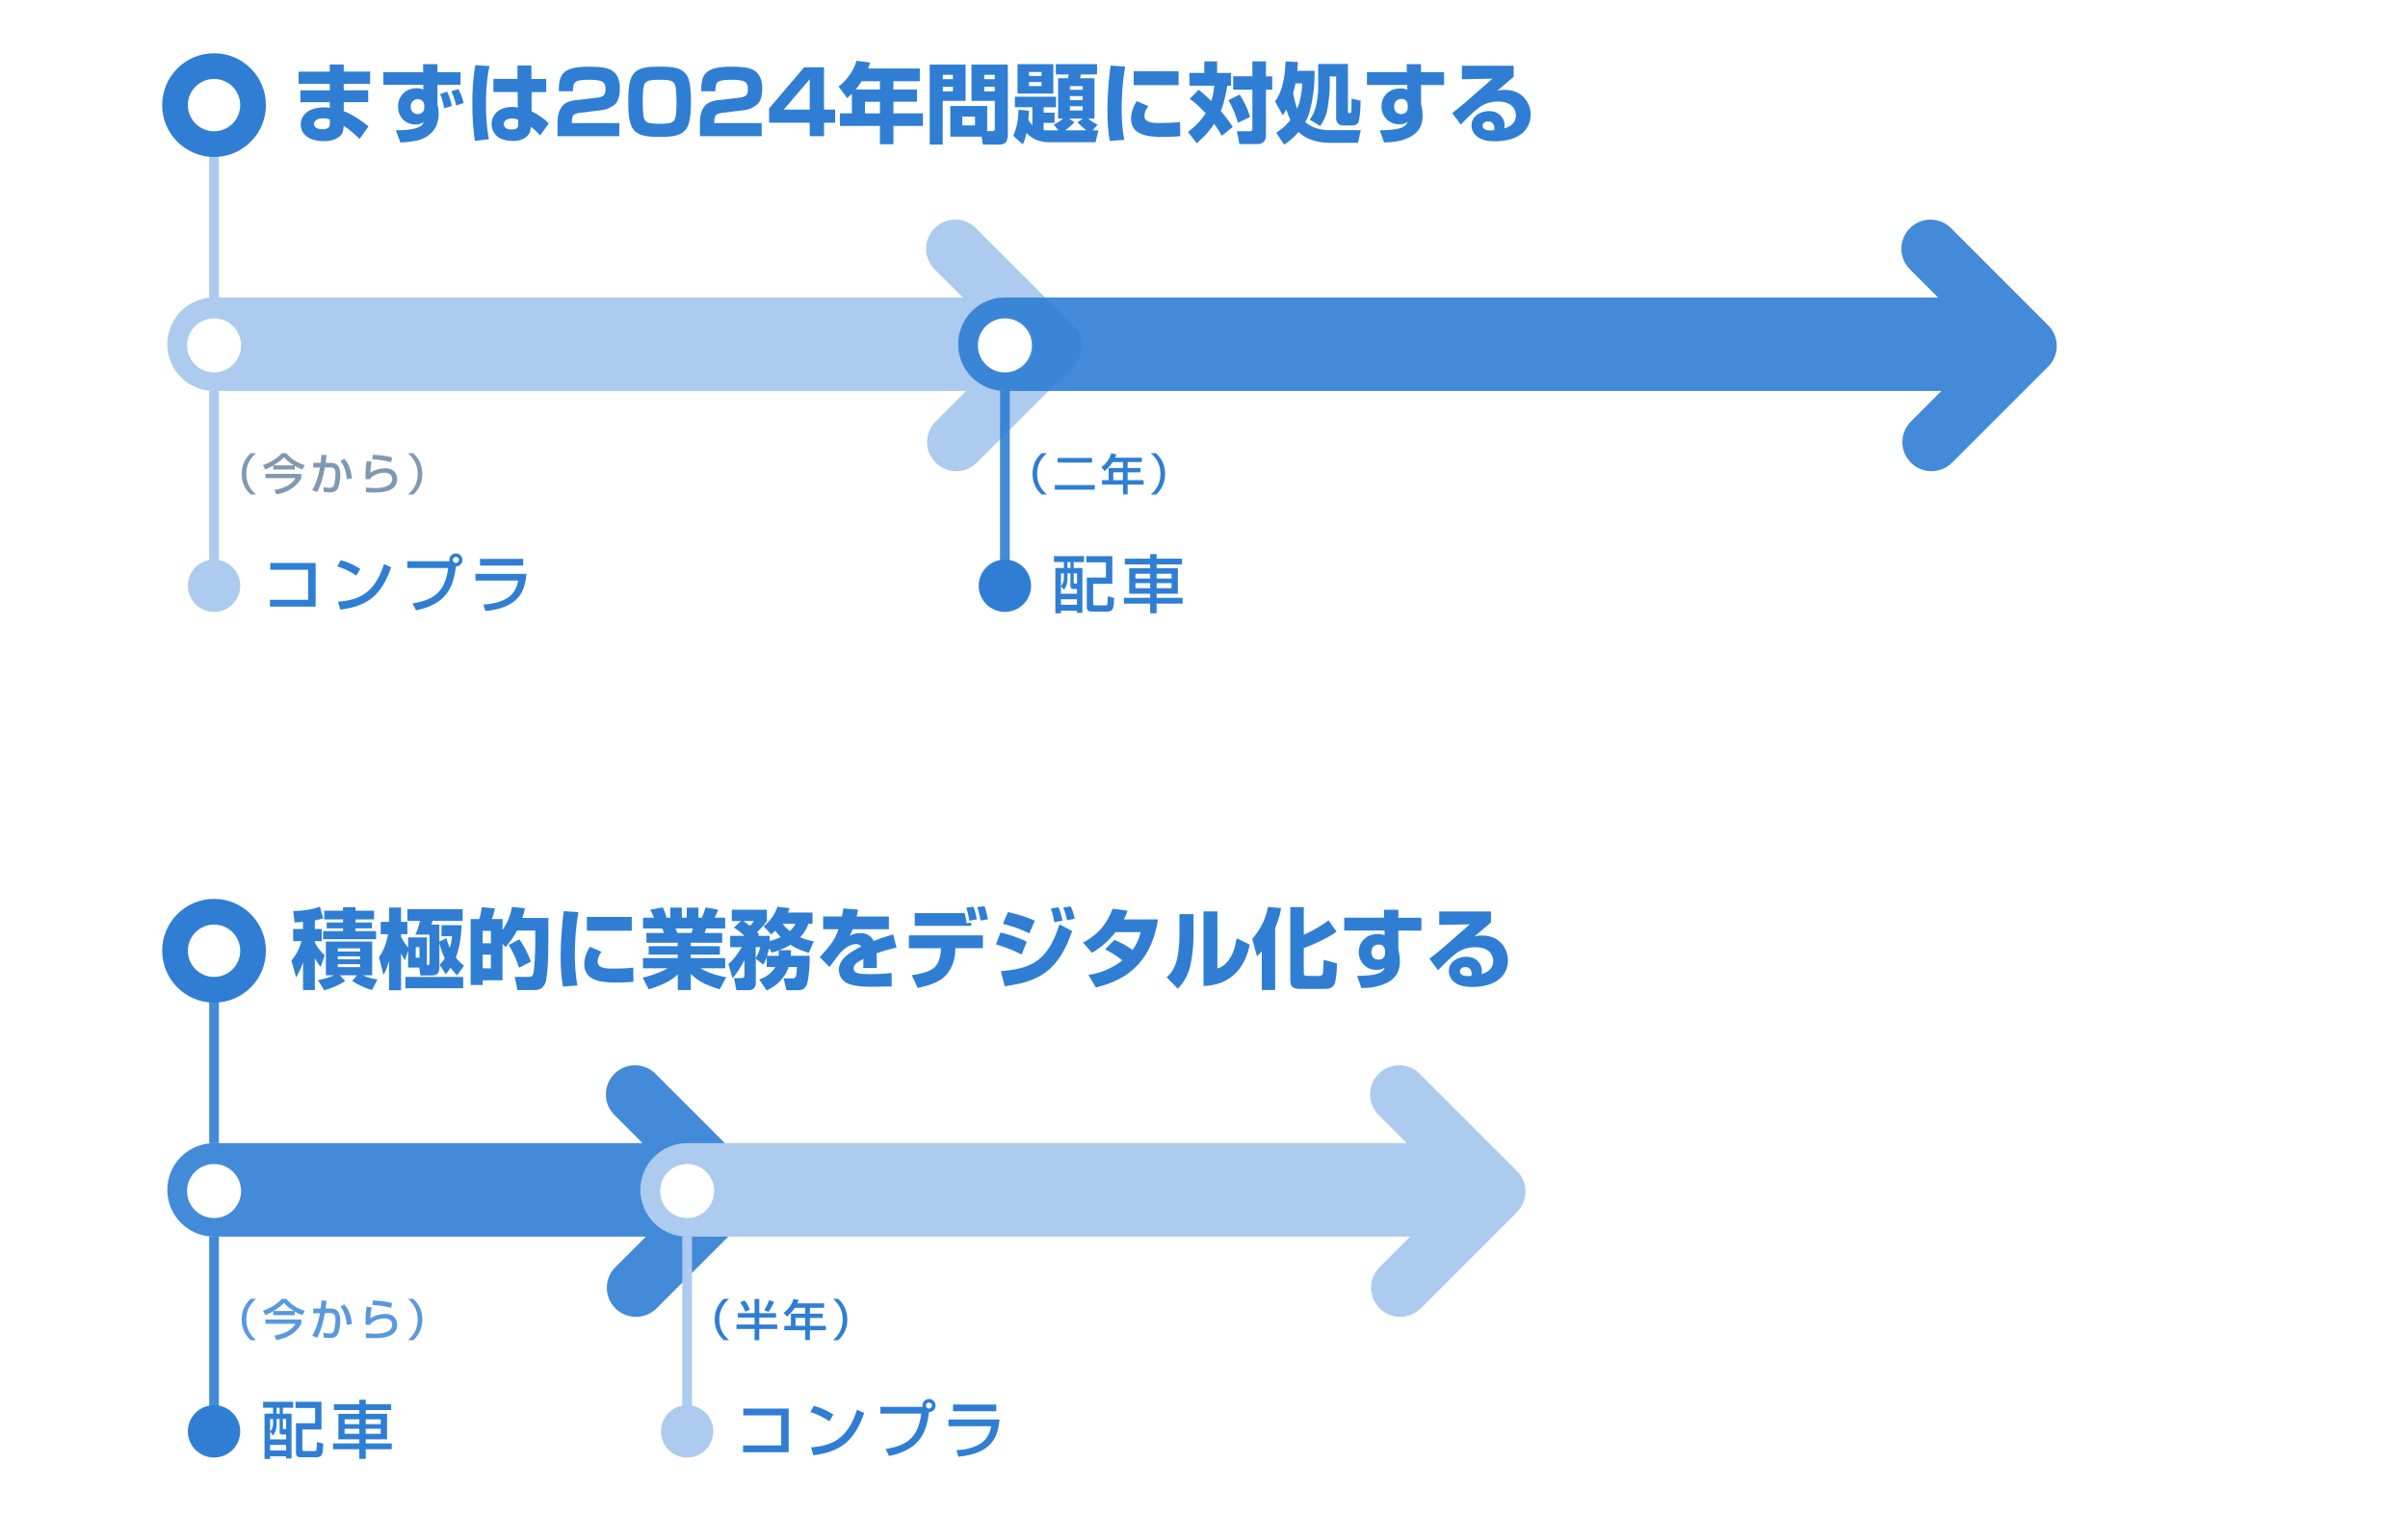 <?xml version="1.0" encoding="UTF-8"?><svg xmlns="http://www.w3.org/2000/svg" xmlns:xlink="http://www.w3.org/1999/xlink" viewBox="0 0 540 340"><defs><style>.e{fill:#8198b3;}.f{fill:#fff;}.g{fill:#accbee;}.h{fill:#5998dd;}.i{stroke:#accbee;}.i,.j{fill:none;stroke-miterlimit:10;stroke-width:2.18px;}.k{clip-path:url(#d);}.l,.m{fill:#2f7ed4;}.l,.j{opacity:.9;}.j{stroke:#2f7ed4;}</style><clipPath id="d"><rect class="f" width="540" height="340"/></clipPath></defs><g id="a"/><g id="b"><g id="c"><g><rect class="f" width="540" height="340"/><g class="k"><g><line class="i" x1="48" y1="23.57" x2="48" y2="66.72"/><g><path class="g" d="M240.62,72.96l-21.79-21.79c-2.55-2.55-6.68-2.55-9.23,0-2.55,2.55-2.55,6.68,0,9.23l6.32,6.32H48c-5.79,0-10.48,4.69-10.48,10.48s4.69,10.48,10.48,10.48H216.67l-6.85,6.85c-2.55,2.55-2.55,6.68,0,9.23,1.28,1.28,2.95,1.91,4.62,1.91s3.34-.64,4.62-1.91l21.56-21.56c1.22-1.23,1.91-2.89,1.91-4.62s-.69-3.39-1.91-4.62Z"/><circle class="f" cx="48" cy="77.46" r="6.06"/></g><circle class="f" cx="225.91" cy="77.46" r="6.06"/><g><path class="l" d="M459.32,72.96l-21.79-21.79c-2.55-2.55-6.68-2.55-9.23,0-2.55,2.55-2.55,6.68,0,9.23l6.32,6.32H225.35c-5.79,0-10.48,4.69-10.48,10.48s4.69,10.48,10.48,10.48h210.02l-6.85,6.85c-2.55,2.55-2.55,6.68,0,9.23,1.28,1.28,2.95,1.91,4.62,1.91s3.34-.64,4.62-1.91l21.56-21.56c1.22-1.23,1.91-2.89,1.91-4.62s-.69-3.39-1.91-4.62Z"/><circle class="f" cx="225.35" cy="77.46" r="6.06"/></g><g><path class="m" d="M73.95,16.06v-1.59h3.13v1.59h5.92v2.74h-5.92v1.45h5.49v2.66h-5.49v2c2.21,.9,4.39,2.43,5.55,3.45l-2,2.82c-.63-.67-2.1-2.06-3.55-2.94l-.04,.35c-.08,.84-.14,1.41-.96,2.06-.63,.49-1.53,1-3.47,1-3.45,0-5.17-1.63-5.17-3.76,0-2.37,2.16-3.82,5.33-3.82,.65,0,.86,.04,1.18,.12v-1.27h-6.58v-2.66h6.58v-1.45h-6.99v-2.74h6.99Zm.02,10.74c-.39-.12-.84-.27-1.51-.27-.74,0-2.04,.23-2.04,1.27,0,1.1,1.45,1.18,1.88,1.18,1.67,0,1.67-.8,1.67-1.29v-.88Z"/><path class="m" d="M94.89,14.38h3.21v1.8h5.17v2.84h-5.17v4.31c.14,.59,.27,1.2,.27,2.1,0,3.17-1.67,4.8-3.43,5.6-1.08,.51-2.39,.78-5.15,.94l-1.02-2.76c1.43,0,2.86-.02,4.25-.39,1.45-.39,1.74-.92,2.06-1.49-.33,.23-.82,.59-1.92,.59-2.31,0-3.9-1.74-3.9-4.02s1.63-4.11,4.17-4.11c.9,0,1.29,.22,1.49,.31v-1.08h-8.95v-2.84h8.93l-.02-1.8Zm.26,9.19c-.08-.45-.14-.65-.31-.82-.27-.29-.65-.53-1.12-.53-.55,0-1.61,.33-1.61,1.72,0,.94,.59,1.65,1.55,1.65,.33,0,1.49-.12,1.49-1.47v-.55Zm4.47,.72c-.18-1.06-.51-2.25-.92-3.21l1.59-.53c.55,1.27,.82,2.12,1.04,3.21l-1.7,.53Zm2.68-.63c-.23-1-.47-1.8-1.08-3.19l1.57-.49c.41,.77,.9,1.84,1.19,3.13l-1.68,.55Z"/><path class="m" d="M109.77,14.83c-.72,3.23-.8,6.82-.8,8.45,0,2.66,.16,5.33,.67,7.96l-3.15,.35c-.39-2.59-.57-5.33-.57-8.58,0-1.55,.06-5.23,.69-8.41l3.17,.23Zm6.27,2.88v-3.02h3.13v3.02h3.33v2.94h-3.29v4.33c1.53,.71,3.13,1.92,3.86,2.68l-1.94,2.72c-.92-1.04-1.57-1.55-2.1-1.96-.02,.55-.06,1.18-.53,1.78-.82,1.1-2.21,1.41-3.57,1.41-.61,0-1.96-.08-3.04-.74-1.1-.71-1.65-1.86-1.65-3.08,0-1.98,1.57-3.8,4.59-3.8,.76,0,1.04,.08,1.29,.14l-.04-3.49h-5.43v-2.94h5.37Zm.16,9.15c-.43-.18-.76-.29-1.35-.29-1.29,0-1.88,.63-1.88,1.27,0,.61,.51,1.21,1.74,1.21,1.49,0,1.49-.65,1.49-1.23v-.96Z"/><path class="m" d="M130.08,25.29c-.08,.02-1.06,.14-1.41,.47-.41,.39-.43,1.31-.43,1.37v.47h10.64v2.94h-13.85v-2.72c0-1.19,.02-3.19,1.49-4.45,.49-.43,1.59-.8,2.37-.88l5.02-.59c1.45-.18,1.88-.59,1.88-1.88,0-1.45-.45-2.13-3.41-2.13-3.55,0-3.86,.37-3.9,2.57h-3.17c.04-3.45,.45-5.51,6.76-5.51,.96,0,1.96,.06,2.92,.16,1.27,.16,4.02,.63,4.02,4.72,0,.71-.08,2.63-1.06,3.53-.67,.63-1.82,1.21-3.06,1.35l-4.8,.59Z"/><path class="m" d="M153.26,29.6c-1.25,.98-3.06,1.1-5.41,1.1-2.61,0-4.6-.18-5.78-1.63-1.14-1.41-1.18-4.37-1.18-6.25,0-4.74,.7-5.98,1.7-6.78,1.23-.98,3.04-1.1,5.41-1.1,2.63,0,5.11,.14,6.19,2.25,.55,1.1,.76,2.98,.76,5.62,0,4.74-.71,5.98-1.7,6.78Zm-8.6-10.97c-.53,.71-.53,3.19-.53,4.23,0,.27,0,2.88,.31,3.72,.33,.92,.88,1.18,3.7,1.18,1.1,0,2.53-.02,3.06-.76,.49-.69,.51-2.92,.51-3.86s-.04-3.35-.33-4.11c-.37-1.04-1.53-1.14-3.45-1.14-1.59,0-2.78,.06-3.27,.74Z"/><path class="m" d="M162.01,25.29c-.08,.02-1.06,.14-1.41,.47-.41,.39-.43,1.31-.43,1.37v.47h10.64v2.94h-13.85v-2.72c0-1.19,.02-3.19,1.49-4.45,.49-.43,1.59-.8,2.37-.88l5.02-.59c1.45-.18,1.88-.59,1.88-1.88,0-1.45-.45-2.13-3.41-2.13-3.55,0-3.86,.37-3.9,2.57h-3.17c.04-3.45,.45-5.51,6.76-5.51,.96,0,1.96,.06,2.92,.16,1.27,.16,4.02,.63,4.02,4.72,0,.71-.08,2.63-1.06,3.53-.67,.63-1.82,1.21-3.06,1.35l-4.8,.59Z"/><path class="m" d="M184.79,15.1v9.48h2.49v2.94h-2.49v3.02h-3.21v-3.02h-9.11v-3.19l7.84-9.23h4.49Zm-3.21,2.66l-5.82,6.82h5.82v-6.82Z"/><path class="m" d="M191.04,21.02c-.49,.49-.69,.65-1.06,.96l-1.92-2.57c1.86-1.45,3.39-3.55,4.02-5.78l3.04,.39c-.12,.45-.2,.71-.45,1.35h11.6v2.84h-5.92v1.86h5.29v2.74h-5.29v2.61h6.62v2.82h-6.62v4.11h-3.02v-4.11h-8.97v-2.82h2.68v-4.41Zm6.29-.94v-1.86h-4.11c-.53,.84-.92,1.35-1.33,1.86h5.45Zm-3.35,2.74v2.61h3.35v-2.61h-3.35Z"/><path class="m" d="M208.49,14.48h8.05v8.15h-5.13v9.8h-2.92V14.48Zm2.94,2.29v.98h2.27v-.98h-2.27Zm0,2.7v1.02h2.27v-1.02h-2.27Zm9.93,9.93h1.18c.49,0,.55-.12,.55-.57v-6.21h-5.23V14.48h8.15v15.85c0,.29-.1,1.14-.41,1.53-.47,.55-1.14,.57-1.51,.57h-3.68l-.27-1.78h-7.03v-6.88h8.27v5.64Zm-5.57-3.25v1.98h2.86v-1.98h-2.86Zm4.92-9.38v.98h2.37v-.98h-2.37Zm0,2.7v1.02h2.37v-1.02h-2.37Z"/><path class="m" d="M236.31,27.96c.45-.24,1.33-.69,2.14-1.37h-1.16v-9.05h2.17c.06-.14,.12-.31,.12-.41,.04-.29,.04-.31,.06-.43h-2.86v-2.31h9.23v2.31h-3.61c-.02,.06-.14,.57-.22,.84h3.25v9.05h-1.39c.65,.55,1.14,.9,2.1,1.37l-1.12,1.27h1.29l-.63,2.66h-10.74c-.59,0-2.04-.16-3.27-.88-.72-.43-1.23-.94-1.47-1.2-.33,1.59-.59,2.04-.84,2.57l-2.12-1.92c.69-1.63,1.1-3.27,1.18-5.86l2.35,.23c-.04,.8-.08,1.2-.16,2.04,.41,.71,.63,.94,.9,1.22v-4.04h-3.92v-2.37h9.23v2.37h-2.78v1.22h2.45v2.29h-2.45v1.63c.27,.04,.39,.04,.74,.04h2.59l-1.08-1.27Zm-8.13-13.58h8.03v6.6h-8.03v-6.6Zm2.57,1.76v.9h2.82v-.9h-2.82Zm0,2.27v.9h2.82v-.9h-2.82Zm10.17,8.99c-.33,.39-.8,.92-2.04,1.82h4.7c-.7-.55-1.31-1.16-1.98-1.78l1.27-.86h-3.13l1.18,.82Zm-1-8.09v.84h2.88v-.84h-2.88Zm0,2.25v.9h2.88v-.9h-2.88Zm0,2.27v.94h2.88v-.94h-2.88Z"/><path class="m" d="M252.31,14.95c-.53,3.12-.78,6.25-.78,9.4,0,1.55,.06,4.37,.59,7.01l-3.25,.25c-.41-2.25-.53-4.57-.53-6.82,0-3.37,.29-6.74,.69-10.09l3.29,.23Zm5.21,8.86c-.86,1.1-.88,1.96-.88,2.21,0,1.35,1.53,1.57,3.39,1.57,1.39,0,3.23-.06,4.6-.23l.04,3.17c-.59,.06-1.63,.18-3.57,.18-3.21,0-7.46-.16-7.46-4.11,0-1.39,.51-2.74,1.27-3.92l2.61,1.14Zm6.78-7.82v3.1h-10.07v-3.1h10.07Z"/><path class="m" d="M268.82,20.12c.92,.78,1.7,1.43,2.82,2.55,.23-.76,.51-1.72,.67-3.45h-5.58v-2.86h3.33v-2.59h2.88v2.59h3.13v2.86h-.86c-.14,.94-.53,3.43-1.43,5.68,1.68,1.98,2.25,2.92,2.64,3.59l-2.43,1.96c-.63-1.08-1.06-1.76-1.7-2.68-.8,1.21-1.86,2.57-3.92,4.37l-1.96-2.55c2.08-1.59,3.13-2.88,3.96-4.19-1.51-1.65-2.68-2.59-3.57-3.25l2.02-2.02Zm9.19,1.08c1.18,1.84,1.86,3.51,2.33,5.02l-2.72,1.31c-.33-1.12-1.12-3.43-2.16-5.06l2.55-1.27Zm5.88-7.43v3.35h1.41v3h-1.41v10.38c0,1.45-1.16,1.82-2.02,1.82h-3.92l-.57-2.88h2.8c.67,0,.67-.26,.67-.59v-8.74h-4.31v-3h4.31v-3.35h3.04Z"/><path class="m" d="M285.94,22.78c1.02-1.61,2.16-3.66,2.35-9.01l2.76,.14c-.04,.98-.08,1.41-.12,1.98h3.88c0,1.72-.06,5.23-1.12,9.13-.29,1.06-.72,1.92-.98,2.35,.29,.28,2.06,1.82,5.29,1.82h7.15l-.61,2.84h-6.37c-3.59,0-5.86-1.33-6.97-2.43-1.27,1.51-2.37,2.27-3.23,2.84l-1.78-2.67c1.18-.76,2.17-1.57,3.19-2.82-.47-1.02-.71-1.67-.92-2.39-.39,.71-.53,.9-.8,1.31l-1.72-3.1Zm4.58-4.08c-.16,.78-.29,1.37-.53,2.18,.21,1.23,.47,2.25,.9,3.51,1-2.39,1.1-4.76,1.14-5.68h-1.51Zm11.76-4.35v10.58c0,.23,0,.43,.18,.43h.29c.18,0,.26-.18,.26-.23,.06-.41,.08-2.92,.08-3l2.04,.45c-.04,2.98-.33,4.33-.47,4.72-.26,.72-.96,.84-1.33,.84h-2.16c-1.16,0-1.53-.92-1.53-1.55v-9.44h-1.45v2.47c0,1.18-.25,3.17-.43,4.39-.1,.67-.37,2.41-1.7,4.25l-2.37-1.43c.27-.35,1.04-1.33,1.49-3.35,.27-1.27,.43-2.59,.43-3.9v-5.23h6.68Z"/><path class="m" d="M315.46,14.38h3.21v1.8h5.17v2.88h-5.17v4.21c.14,.63,.35,1.57,.35,2.7,0,2.94-1.63,4.27-3.39,5.02-1.39,.61-3.06,.94-5.25,.96l-.96-2.74c.74,0,2.78-.02,4.13-.35,1.65-.43,1.9-1.04,2.1-1.53-.35,.23-.8,.55-1.82,.55-2.55,0-4.04-1.96-4.04-4.06,0-1.72,1.23-4,4.33-4,.61,0,1.08,.16,1.47,.27l-.02-1.04h-9.03v-2.88h8.95l-.04-1.8Zm.23,9.19c-.02-.29-.14-1.39-1.43-1.39-.31,0-1.63,.14-1.63,1.69,0,.65,.29,1.72,1.59,1.72,.94,0,1.47-.61,1.47-1.47v-.55Z"/><path class="m" d="M339.45,14.77v2.45c-2.96,2.53-3.11,2.66-3.74,3.17,.35-.12,.72-.24,1.72-.24,4,0,5.82,2.96,5.82,5.58,0,3.23-2.47,5.96-8.09,5.96-4.9,0-5.17-2.94-5.17-3.57,0-2.06,2-3.21,3.88-3.21,2.35,0,3.55,1.63,3.55,3.23,0,.22-.02,.39-.08,.67,1.57-.47,2.61-1.37,2.61-2.94,0-1.21-.76-3.1-4.06-3.1-1.51,0-3,.45-4.21,1.35-1.1,.86-1.67,1.31-4.11,3.82l-1.92-2.59c2-1.51,2.51-1.96,8.68-7.39l.39-.31-6.88,.12v-3.02h11.62Zm-4.33,13.97c0-.16-.02-1.51-1.41-1.51-.72,0-1.23,.37-1.23,.96,0,1.02,1.39,1.06,1.84,1.06,.25,0,.43-.02,.74-.06,.04-.18,.06-.29,.06-.45Z"/></g><circle class="m" cx="48" cy="23.57" r="11.63"/><circle class="f" cx="48" cy="23.57" r="5.87"/><line class="i" x1="48" y1="131.36" x2="48" y2="87.67"/><circle class="g" cx="48" cy="131.36" r="5.87"/><g><path class="m" d="M70.78,126.25v9.79h-10.23v-1.53h8.56v-6.73h-8.5v-1.53h10.17Z"/><path class="m" d="M79.92,129.1c-1.06-.78-2.82-1.64-4.27-2.08l.76-1.39c1.26,.35,2.49,.76,4.39,1.94l-.88,1.53Zm-4.13,5.84c4.92-.35,8.25-2.05,10.33-8.43l1.6,.72c-2.14,6.18-5.22,8.71-11.4,9.49l-.52-1.78Z"/><path class="m" d="M92.5,135.32c4.91-.79,7.31-2.63,8.01-7.94h-9.17v-1.51h9.45c-.01-.1-.03-.21-.03-.33,0-.82,.69-1.44,1.49-1.44s1.46,.67,1.46,1.47c0,.67-.48,1.44-1.47,1.47-.59,4.77-2.14,8.4-8.94,9.85l-.79-1.57Zm9.73-10.43c-.37,0-.68,.31-.68,.68s.31,.68,.68,.68,.68-.3,.68-.68-.3-.68-.68-.68Z"/><path class="m" d="M118.07,128.68c-.35,3.01-.88,7.54-9.22,8.36l-.44-1.47c2.55-.11,4.23-.75,5.43-1.51,1.81-1.16,2.21-3.07,2.36-3.86h-9.58v-1.51h11.44Zm-.74-3.35v1.5h-9.69v-1.5h9.69Z"/></g><g><path class="e" d="M57.42,101.63c-1.98,1.69-2.18,3.52-2.18,4.64s.21,2.96,2.18,4.64h-1.19c-.7-.66-2.04-2.06-2.04-4.64s1.34-3.99,2.04-4.64h1.19Z"/><path class="e" d="M61.27,104.41c-.93,.53-1.4,.73-1.75,.88l-.56-.97c2.04-.74,3.46-1.77,4.24-2.69h1.01c1.01,1.25,2.42,2.18,4.15,2.69l-.57,.97c-.37-.15-.94-.36-1.68-.8v.8h-4.84v-.88Zm6.3,1.86v.96c-.78,1.51-2.68,3.22-5.61,3.63l-.41-.99c2.57-.42,3.95-1.39,4.73-2.64h-6.76v-.96h8.05Zm-1.68-1.91v-.02c-1.16-.68-1.78-1.28-2.22-1.8-.44,.48-.94,.97-2.32,1.8v.02h4.55Z"/><path class="e" d="M73.24,102.07c-.09,.85-.14,1.2-.21,1.73h1.18c2.02,0,2.1,1.84,2.1,2.78,0,1.1-.26,2.64-.74,3.24-.44,.54-1.09,.6-1.51,.6-.54,0-1.17-.08-1.48-.12l-.06-1.05c.25,.05,.74,.15,1.32,.15,.25,0,.76,0,.99-.45,.34-.69,.4-2.49,.4-2.68,0-1.08-.37-1.45-1.16-1.44h-1.22c-.34,1.91-.81,3.81-1.73,5.52l-1.1-.44c1.09-1.77,1.59-4.2,1.74-5.06l-1.51,.02v-1.07h1.67c.1-.81,.14-1.27,.18-1.81l1.14,.08Zm4.54,5.4c-.26-2.67-1.09-3.63-1.45-4.06l.84-.53c.52,.53,1.44,1.52,1.75,4.41l-1.15,.18Z"/><path class="e" d="M83.32,103.53c-.17,1.08-.25,1.56-.26,2.49,1.19-.88,2.87-1.01,3.36-1.01,1.72,0,2.64,1.05,2.64,2.4,0,2.94-3.44,3.04-5.39,3.04-.96,0-1.34-.05-1.59-.08l-.04-1.04c.34,.03,1.24,.12,2.08,.12,1.69,0,3.83-.33,3.83-2.06,0-.8-.63-1.37-1.75-1.37-.52,0-1.87,.09-3.13,1.2,0,.12,0,.15,0,.26l-1.1-.03c0-2.46,.08-3.11,.25-4.04l1.1,.12Zm4.39,.14c-1.77-.54-3.62-.63-4.23-.66l.17-1.02c.76,.03,2.68,.14,4.28,.6l-.22,1.08Z"/><path class="e" d="M91.48,110.92c1.98-1.69,2.18-3.52,2.18-4.64s-.21-2.96-2.18-4.64h1.19c.7,.66,2.04,2.06,2.04,4.64s-1.34,3.99-2.04,4.64h-1.19Z"/></g><g><path class="m" d="M234.77,101.63c-1.98,1.69-2.18,3.52-2.18,4.64s.21,2.96,2.18,4.64h-1.19c-.7-.66-2.04-2.06-2.04-4.64s1.34-3.99,2.04-4.64h1.19Z"/><path class="m" d="M236.54,108.78h8.97v1.04h-8.97v-1.04Zm.64-6.08h7.71v1.04h-7.71v-1.04Z"/><path class="m" d="M249.52,103.62c-.75,1.16-1.43,1.69-1.82,2.01l-.7-.87c1.06-.79,1.82-1.8,2.21-3.13l1.14,.27c-.08,.23-.16,.45-.29,.74h6.01v.99h-3.19v1.33h2.88v.96h-2.88v1.77h3.58v.99h-3.58v2.2h-1.04v-2.2h-4.7v-.99h1.48v-2.73h3.22v-1.33h-2.3Zm.14,2.29v1.77h2.16v-1.77h-2.16Z"/><path class="m" d="M258.05,110.92c1.98-1.69,2.18-3.52,2.18-4.64s-.21-2.96-2.18-4.64h1.19c.7,.66,2.04,2.06,2.04,4.64s-1.34,3.99-2.04,4.64h-1.19Z"/></g><line class="j" x1="225.35" y1="131.36" x2="225.35" y2="87.67"/><circle class="m" cx="225.35" cy="131.36" r="5.87"/><g><path class="m" d="M236.37,124.72h6.73v1.34h-2.32v1.33h1.95v10.04h-1.22v-.47h-3.59v.59h-1.25v-10.17h1.91v-1.33h-2.22v-1.34Zm3.01,3.86v1.16c0,1.51-.52,2.16-.79,2.52l-.64-.81h-.03v1.7h3.59v-1.08h-.74c-.54,0-.72-.13-.72-.75v-2.74h-.68Zm-1.46,0v2.82c.48-.48,.66-1.1,.66-1.78v-1.03h-.66Zm0,5.81v1.25h3.59v-1.25h-3.59Zm1.46-8.33v1.33h.68v-1.33h-.68Zm1.4,2.52v1.94c0,.3,.01,.34,.3,.34h.44v-2.28h-.74Zm8.66-3.86v6.21h-4.29v4.48c0,.34,.17,.35,.41,.35h2.24c.35,0,.44,0,.52-.28,.07-.25,.09-1.41,.09-1.73l1.43,.34c-.06,2.02-.09,3.07-1.53,3.07h-3.37c-.51,0-1.22,0-1.22-.99v-6.64h4.29v-3.42h-4.38v-1.4h5.81Z"/><path class="m" d="M252.24,125.29h5.69v-1.02h1.44v1.02h5.7v1.29h-5.7v.85h4.77v5.72h-4.77v.92h5.83v1.3h-5.83v2.16h-1.44v-2.16h-5.89v-1.3h5.89v-.92h-4.7v-5.72h4.7v-.85h-5.69v-1.29Zm2.39,3.38v1.08h3.3v-1.08h-3.3Zm0,2.11v1.13h3.3v-1.13h-3.3Zm4.74-2.11v1.08h3.35v-1.08h-3.35Zm0,2.11v1.13h3.35v-1.13h-3.35Z"/></g><g><line class="j" x1="48" y1="213.22" x2="48" y2="256.37"/><g><path class="l" d="M168.8,262.61l-21.79-21.79c-2.55-2.55-6.68-2.55-9.23,0-2.55,2.55-2.55,6.68,0,9.23l6.32,6.32H48c-5.79,0-10.48,4.69-10.48,10.48s4.69,10.48,10.48,10.48h96.85l-6.85,6.85c-2.55,2.55-2.55,6.68,0,9.23,1.28,1.28,2.95,1.91,4.62,1.91s3.34-.64,4.62-1.91l21.56-21.56c1.22-1.23,1.91-2.89,1.91-4.62s-.69-3.39-1.91-4.62Z"/><circle class="f" cx="48" cy="267.11" r="6.06"/></g><g><path class="g" d="M340.18,262.61l-21.79-21.79c-2.55-2.55-6.68-2.55-9.23,0-2.55,2.55-2.55,6.68,0,9.23l6.32,6.32H154.09c-5.79,0-10.48,4.69-10.48,10.48s4.69,10.48,10.48,10.48h162.14l-6.85,6.85c-2.55,2.55-2.55,6.68,0,9.23,1.28,1.28,2.95,1.91,4.62,1.91s3.34-.64,4.62-1.91l21.56-21.56c1.22-1.23,1.91-2.89,1.91-4.62s-.69-3.39-1.91-4.62Z"/><circle class="f" cx="154.09" cy="267.11" r="6.06"/></g><g><path class="m" d="M67.95,206.75c-.96,.08-1.35,.1-1.88,.12l-.33-2.55c2.04-.04,4.08-.29,6-.98l.74,2.61c-.51,.18-.92,.29-1.88,.47v1.92h1.55v2.72h-1.55v.33c.57,1.06,1.33,2.02,2.21,2.84l-.9,2.63c-.37-.51-.94-1.23-1.31-1.94v7.11h-2.64v-6.21c-.59,1.72-1.06,2.53-1.55,3.37l-1.06-3.78c.94-1.12,1.63-2.21,2.27-4.35h-1.88v-2.72h2.21v-1.59Zm3.35,13.07c.8-.18,2.43-.53,3.66-1.1h-1.88v-7.56h10.38v7.56h-2.14c1.43,.63,2.72,.84,3.33,.96l-1.23,2.35c-1.49-.41-3.13-1.14-4.45-2.06l1.12-1.25h-3.88l1.2,1.27c-1.47,1.04-3.53,1.78-4.68,2.1l-1.43-2.27Zm5.62-16.36h2.8v.78h4.17v1.96h-4.17v.69h3.68v1.31h-3.68v.61h4.62v1.82h-11.89v-1.82h4.47v-.61h-3.66v-1.31h3.66v-.69h-4.21v-1.96h4.21v-.78Zm-1.16,9.23v.69h5v-.69h-5Zm0,1.78v.67h5v-.67h-5Zm0,1.76v.67h5v-.67h-5Z"/><path class="m" d="M94.01,217h-2.49v-3.82l-.71,2.16c-.14-.18-.2-.26-.29-.41-.08-.16-.49-.92-.59-1.1v8.25h-2.67v-6.58c-.57,1.98-1.02,2.72-1.27,3.13l-1-3.98c.86-1.27,1.49-2.41,2.04-5.15h-1.65v-2.76h1.88v-3.21h2.67v3.21h1.43v2.76h-1.43v.57c.37,.72,.71,1.35,1.59,2.45v-2.29h4.21v6.21c.29,0,.45-.04,.51-.12,.08-.1,.08-.27,.08-.53v-6.19h-3.17c.49-1.08,.76-1.88,1.04-3.08h-2.82v-2.63h12.38v2.63h-6.78c-.04,.1-.23,.8-.23,.84h1.78v3.82l1.61-.78c.12,.47,.27,1.16,.74,2.16,.35-1.14,.45-1.92,.49-2.59h-2.35v-2.49h4.51c-.12,3.41-.69,5.7-1.31,7.25,.82,1.04,1.43,1.51,1.84,1.84l-1.53,2.18c-.35-.35-.82-.84-1.49-1.72-.51,.78-.76,1.1-1.06,1.45l-1.37-2.1c.33-.35,.72-.8,1.14-1.47-.84-1.68-1.18-3.29-1.21-3.55v5.58c0,1.35-.49,1.82-1.8,1.82h-2.45l-.25-1.76Zm9.86,2.1v2.53h-12.97v-2.53h12.97Zm-10.64-6.7v2.37h.84v-2.37h-.84Z"/><path class="m" d="M112.69,211.67v8.17h-4.45v1.06h-2.7v-14.79h1.92c.2-.55,.53-2.06,.57-2.64l2.94,.25c-.22,1.06-.35,1.57-.67,2.39h2.39v2.41c1.23-1.71,1.78-3.35,2.13-5.13l2.9,.31c-.14,.61-.26,1.16-.59,2.17h5.84c.02,7.64,.02,10.42-.45,13.6-.37,2.55-2.02,2.57-2.7,2.57h-3.78l-.61-2.96h3.04c.53,0,.94,0,1.14-.76,.16-.61,.55-4.55,.41-9.64h-4.06c-.94,1.76-1.82,2.84-2.59,3.72l-.69-.72Zm-4.45-2.92v2.8h1.84v-2.8h-1.84Zm0,5.35v3.06h1.84v-3.06h-1.84Zm8.21-3.45c.88,1.16,2.02,3.27,2.61,5.02l-2.68,1.35c-.49-1.65-1.35-3.64-2.33-5.09l2.41-1.27Z"/><path class="m" d="M129.69,204.59c-.53,3.12-.78,6.25-.78,9.4,0,1.55,.06,4.37,.59,7.01l-3.25,.25c-.41-2.25-.53-4.57-.53-6.82,0-3.37,.29-6.74,.69-10.09l3.29,.23Zm5.21,8.86c-.86,1.1-.88,1.96-.88,2.21,0,1.35,1.53,1.57,3.39,1.57,1.39,0,3.23-.06,4.6-.23l.04,3.17c-.59,.06-1.63,.18-3.57,.18-3.21,0-7.46-.16-7.46-4.11,0-1.39,.51-2.74,1.27-3.92l2.61,1.14Zm6.78-7.82v3.1h-10.07v-3.1h10.07Z"/><path class="m" d="M144.07,219.25c.82-.18,3.13-.72,5.7-2.1h-5.58v-2.29h7.78v-.78h-6.5v-1.88h6.5v-.78h-7.01v-2.19h3.94c-.16-.51-.22-.69-.39-1h-4.31v-2.43h2.45c-.2-.51-.47-1.12-.84-1.78l2.82-.53c.33,.69,.57,1.27,.86,2.31h.82v-2.25h2.59v2.25h1.1v-2.25h2.61v2.25h.78c.33-.67,.69-1.72,.84-2.31l2.82,.53c-.18,.45-.47,1.18-.8,1.78h2.37v2.43h-4.27c-.04,.1-.35,.98-.35,1h3.96v2.19h-7.07v.78h6.54v1.88h-6.54v.78h7.74v2.29h-5.58c2.23,1.29,4.57,1.78,5.8,2.02l-1.47,2.7c-3.45-1.08-4.7-1.82-6.48-3.43v3.59h-2.9v-3.51c-1.16,1.06-2.45,2.06-6.52,3.35l-1.37-2.63Zm7.43-11.03c.08,.16,.33,.86,.37,1h3.19c.08-.16,.16-.35,.31-1h-3.88Z"/><path class="m" d="M163.34,216.19c.45-.37,.7-.61,1.02-.98,.76-.88,1.43-1.86,1.98-2.8h-2.59v-2.53h3.21c-1.02-1-1.86-1.53-2.39-1.84l1.59-1.49h-2.06v-2.53h7.88v2.55c-.25,.35-.59,.84-2.19,2.51,.2,.22,.26,.27,.45,.51l-.31,.29h2.65v1.16c1.18-.29,1.92-.61,2.51-.9-.24-.22-.63-.63-1.27-1.39-.22,.23-.39,.39-.86,.82l-1.72-1.84c1.43-1.04,2.67-2.92,3.1-4.37l2.72,.31c-.16,.43-.23,.65-.37,.98h5.52v2.53h-.94c-.2,.59-.55,1.67-1.84,3.02,1.1,.49,2.02,.71,3.08,.9l-1.16,2.61c-1.63-.55-2.92-1.06-4.09-1.82-.51,.29-1.27,.74-2.51,1.21h2.64c-.02,.49-.02,.78-.06,1.25h4.25c.02,1.12-.08,4.11-.51,5.98-.39,1.7-1.51,1.74-2.21,1.74h-2.49l-.65-2.66h2c.84,0,.86-.43,1.02-2.55h-1.88c-1,2.92-3.08,4.37-4.92,5.27l-1.68-2.45c.67-.26,2.57-.96,3.62-2.82h-1.94v-2.21c-.41,1.12-.55,1.31-.78,1.69l-1.67-1.33v5.55c0,.9-.65,1.51-1.65,1.51h-2.7l-.53-2.72h1.74c.59,0,.59-.35,.59-.57v-3.43c-1.02,1.88-1.61,2.84-2.67,4.04l-.92-3.17Zm3.31-9.64c.29,.18,.73,.43,1.53,1.08,.55-.57,.69-.78,.88-1.08h-2.41Zm2.82,8.37c.04-.08,.82-1.51,1.06-2.51h-1.06v2.51Zm5.13-.57c.04-.43,.04-.76,.04-1.21-.65,.23-1.1,.37-1.61,.51l-.51-.98c-.08,.33-.37,1.27-.51,1.69h2.59Zm.88-7.17c.78,.92,1.35,1.39,1.65,1.63,.72-.67,1.04-1.21,1.27-1.63h-2.92Z"/><path class="m" d="M192.43,204.01c-.16,.78-.22,1.04-.33,1.53h7.23v2.86h-8.11c-.22,.55-.33,.82-.67,1.43,1.14-.55,2.04-.59,2.33-.59,2.04,0,2.74,1.23,3.06,1.78,2.02-.78,3.27-1.16,4.35-1.47l.76,2.96c-2.25,.51-3.41,.9-4.49,1.29,.06,.72,.08,1.47,.08,2.19,0,.47-.02,.78-.04,1.1h-3.04c.04-.53,.06-.8,.06-2.04-1.33,.67-2.19,1.21-2.19,2.12,0,1.21,1.51,1.29,3.57,1.29,1.65,0,3.31-.06,4.94-.26l.02,3.02c-.92,.02-3.8,.08-4.45,.08-2,0-3.88-.16-5.21-.67-1.12-.41-2.19-1.53-2.19-3.13,0-2.43,2.51-3.96,5.03-5.25-.21-.22-.51-.53-1.21-.53-.76,0-1.96,.47-2.96,1.43-.33,.31-.53,.49-1.14,1.29-.31,.37-1.55,2.08-1.82,2.43l-2.17-2.21c2.61-2.9,3.39-3.94,4.19-6.27h-3.43v-2.86h4.21c.12-.61,.18-.88,.33-1.8l3.29,.27Z"/><path class="m" d="M220.42,209.75v2.9h-6.17l-.02,.43c-.06,2.04-.69,4.04-2.02,5.55-1.51,1.7-4.09,2.45-6.43,2.92l-1.31-2.86c1.45-.22,3.94-.59,5.17-1.8,1.14-1.12,1.33-3.25,1.35-3.8l.02-.43h-7.19v-2.9h16.59Zm-4.08-4.96c.14,.49,.35,1.49,.41,2.27l1.04-.14v.71h-12.66v-2.84h11.21Zm1,1.7c-.14-1.21-.24-1.63-.63-2.94l1.61-.2c.49,1.37,.63,2.16,.74,2.84l-1.72,.29Zm2.55-.06c-.18-1.21-.65-2.7-.74-3l1.61-.2c.39,1.02,.49,1.43,.8,2.94l-1.67,.26Z"/><path class="m" d="M229.1,214.06c-2.33-1.21-4.37-1.86-5.76-2.27l1.04-2.67c1.16,.27,3.94,1.06,5.88,2.08l-1.16,2.86Zm-4.66,3.76c6.33-.63,10.46-1.8,13.13-10.52l2.86,1.49c-3.04,8.93-7.39,11.36-15.11,12.38l-.88-3.35Zm6.39-8.5c-2.12-1.04-3.72-1.57-5.92-2.13l1.12-2.64c2.23,.49,3.9,1,6.03,1.92l-1.23,2.86Zm5.6-2.49c-.08-.45-.35-2-.76-3.1l1.74-.26c.18,.45,.45,1.08,.86,2.98l-1.84,.37Zm2.86-.45c-.16-.78-.47-1.94-.86-2.84l1.7-.27c.51,1.1,.86,2.59,.9,2.76l-1.74,.35Z"/><path class="m" d="M249.9,210.8c1.53,.63,2.66,1.19,4.08,2.25,.82-1.16,1.35-2.27,1.84-4h-5.66c-1.57,1.98-3.27,3.47-5.29,4.62l-2-2.27c3.62-1.94,5.37-4.33,6.64-7.6l3.35,.43c-.23,.71-.39,1.08-.82,1.96h7.64c-1.33,8.44-5.76,13.34-13.93,15.26l-1.67-2.8c1.25-.22,4.33-.72,7.62-3.27-1.7-1.37-3.08-2.06-3.88-2.47l2.08-2.12Z"/><path class="m" d="M267.65,209.59c0,2.17-.18,4.33-.61,6.47s-1.35,4.17-2.94,5.66l-2.47-2.55c.69-.65,1.9-1.84,2.39-4.41,.16-.82,.47-2.76,.47-4.82v-4.92h3.16v4.57Zm5.35,7.62c.65-.22,1.86-.63,2.98-2.57,.94-1.63,1.19-3.37,1.33-4.21l2.94,1.41c-.49,2.49-1.51,4.86-3.35,6.6-2.68,2.49-5.78,2.63-7.01,2.68v-16.73h3.11v12.81Z"/><path class="m" d="M282.96,213.31c-.43,.53-.59,.7-1.08,1.16l-1.06-3.9c1.57-1.86,2.98-4.11,3.53-7.19l2.94,.26c-.16,.88-.33,2.06-1.33,4.49v13.89h-3v-8.7Zm9.42-9.88v6.19c1.82-.76,3.88-1.96,5.55-3.21l1.8,2.53c-2.47,1.76-5.86,3.13-7.35,3.68v5.51c0,.37,0,.73,.74,.73h2.57c.72,0,.9-.22,.98-.57,.06-.31,.16-2.45,.18-3.04l2.96,.82c0,1.08-.1,3-.39,4.15-.37,1.49-1.55,1.55-2.19,1.55h-5.72c-1.57,0-2.16-.55-2.16-1.96v-16.38h3.04Z"/><path class="m" d="M310.37,204.02h3.21v1.8h5.17v2.88h-5.17v4.21c.14,.63,.35,1.57,.35,2.7,0,2.94-1.63,4.27-3.39,5.02-1.39,.61-3.06,.94-5.25,.96l-.96-2.74c.74,0,2.78-.02,4.13-.35,1.65-.43,1.9-1.04,2.1-1.53-.35,.23-.8,.55-1.82,.55-2.55,0-4.04-1.96-4.04-4.06,0-1.72,1.23-4,4.33-4,.61,0,1.08,.16,1.47,.27l-.02-1.04h-9.03v-2.88h8.95l-.04-1.8Zm.23,9.19c-.02-.29-.14-1.39-1.43-1.39-.31,0-1.63,.14-1.63,1.69,0,.65,.29,1.72,1.59,1.72,.94,0,1.47-.61,1.47-1.47v-.55Z"/><path class="m" d="M334.36,204.42v2.45c-2.96,2.53-3.11,2.66-3.74,3.17,.35-.12,.72-.24,1.72-.24,4,0,5.82,2.96,5.82,5.58,0,3.23-2.47,5.96-8.09,5.96-4.9,0-5.17-2.94-5.17-3.57,0-2.06,2-3.21,3.88-3.21,2.35,0,3.55,1.63,3.55,3.23,0,.22-.02,.39-.08,.67,1.57-.47,2.61-1.37,2.61-2.94,0-1.21-.76-3.1-4.06-3.1-1.51,0-3,.45-4.21,1.35-1.1,.86-1.67,1.31-4.11,3.82l-1.92-2.59c2-1.51,2.51-1.96,8.68-7.39l.39-.31-6.88,.12v-3.02h11.62Zm-4.33,13.97c0-.16-.02-1.51-1.41-1.51-.72,0-1.23,.37-1.23,.96,0,1.02,1.39,1.06,1.84,1.06,.25,0,.43-.02,.74-.06,.04-.18,.06-.29,.06-.45Z"/></g><circle class="m" cx="48" cy="213.22" r="11.63"/><circle class="f" cx="48" cy="213.22" r="5.87"/><line class="j" x1="48" y1="321" x2="48" y2="277.32"/><circle class="m" cx="48" cy="321" r="5.87"/><g><path class="m" d="M59.02,314.37h6.73v1.34h-2.32v1.33h1.95v10.04h-1.22v-.47h-3.59v.59h-1.25v-10.17h1.91v-1.33h-2.22v-1.34Zm3.01,3.86v1.16c0,1.51-.52,2.16-.79,2.52l-.64-.81h-.03v1.7h3.59v-1.08h-.74c-.54,0-.72-.13-.72-.75v-2.74h-.68Zm-1.46,0v2.82c.48-.48,.66-1.1,.66-1.78v-1.03h-.66Zm0,5.81v1.25h3.59v-1.25h-3.59Zm1.46-8.33v1.33h.68v-1.33h-.68Zm1.4,2.52v1.94c0,.3,.01,.34,.3,.34h.44v-2.28h-.74Zm8.66-3.86v6.21h-4.29v4.48c0,.34,.17,.35,.41,.35h2.24c.35,0,.44,0,.52-.28,.07-.25,.09-1.41,.09-1.73l1.43,.34c-.06,2.02-.08,3.07-1.53,3.07h-3.37c-.51,0-1.22,0-1.22-.99v-6.64h4.29v-3.42h-4.38v-1.4h5.81Z"/><path class="m" d="M74.89,314.93h5.69v-1.02h1.44v1.02h5.7v1.29h-5.7v.85h4.77v5.72h-4.77v.92h5.83v1.3h-5.83v2.16h-1.44v-2.16h-5.89v-1.3h5.89v-.92h-4.7v-5.72h4.7v-.85h-5.69v-1.29Zm2.39,3.38v1.08h3.3v-1.08h-3.3Zm0,2.11v1.13h3.3v-1.13h-3.3Zm4.74-2.11v1.08h3.35v-1.08h-3.35Zm0,2.11v1.13h3.35v-1.13h-3.35Z"/></g><g><path class="h" d="M57.42,291.28c-1.98,1.69-2.18,3.52-2.18,4.64s.21,2.96,2.18,4.64h-1.19c-.7-.66-2.04-2.06-2.04-4.64s1.34-3.99,2.04-4.64h1.19Z"/><path class="h" d="M61.27,294.06c-.93,.53-1.4,.73-1.75,.88l-.56-.97c2.04-.74,3.46-1.77,4.24-2.69h1.01c1.01,1.25,2.42,2.18,4.15,2.69l-.57,.97c-.37-.15-.94-.36-1.68-.8v.8h-4.84v-.88Zm6.3,1.86v.96c-.78,1.51-2.68,3.22-5.61,3.63l-.41-.99c2.57-.42,3.95-1.39,4.73-2.64h-6.76v-.96h8.05Zm-1.68-1.91v-.02c-1.16-.68-1.78-1.28-2.22-1.8-.44,.48-.94,.97-2.32,1.8v.02h4.55Z"/><path class="h" d="M73.24,291.72c-.09,.85-.14,1.2-.21,1.73h1.18c2.02,0,2.1,1.84,2.1,2.78,0,1.1-.26,2.64-.74,3.24-.44,.54-1.09,.6-1.51,.6-.54,0-1.17-.08-1.48-.12l-.06-1.05c.25,.05,.74,.15,1.32,.15,.25,0,.76,0,.99-.45,.34-.69,.4-2.49,.4-2.68,0-1.08-.37-1.45-1.16-1.44h-1.22c-.34,1.91-.81,3.81-1.73,5.52l-1.1-.44c1.09-1.77,1.59-4.2,1.74-5.06l-1.51,.02v-1.07h1.67c.1-.81,.14-1.27,.18-1.81l1.14,.08Zm4.54,5.4c-.26-2.67-1.09-3.63-1.45-4.06l.84-.53c.52,.53,1.44,1.52,1.75,4.41l-1.15,.18Z"/><path class="h" d="M83.32,293.18c-.17,1.08-.25,1.56-.26,2.49,1.19-.88,2.87-1.01,3.36-1.01,1.72,0,2.64,1.05,2.64,2.4,0,2.94-3.44,3.04-5.39,3.04-.96,0-1.34-.05-1.59-.08l-.04-1.04c.34,.03,1.24,.12,2.08,.12,1.69,0,3.83-.33,3.83-2.06,0-.8-.63-1.37-1.75-1.37-.52,0-1.87,.09-3.13,1.2,0,.12,0,.15,0,.26l-1.1-.03c0-2.46,.08-3.11,.25-4.04l1.1,.12Zm4.39,.14c-1.77-.54-3.62-.63-4.23-.66l.17-1.02c.76,.03,2.68,.14,4.28,.6l-.22,1.08Z"/><path class="h" d="M91.48,300.56c1.98-1.69,2.18-3.52,2.18-4.64s-.21-2.96-2.18-4.64h1.19c.7,.66,2.04,2.06,2.04,4.64s-1.34,3.99-2.04,4.64h-1.19Z"/></g><g><path class="m" d="M163.5,291.28c-1.98,1.69-2.18,3.52-2.18,4.64s.21,2.96,2.18,4.64h-1.19c-.7-.66-2.04-2.06-2.04-4.64s1.34-3.99,2.04-4.64h1.19Z"/><path class="m" d="M169.21,291.31h1.06v3.19h3.76v.99h-3.76v1.55h4.03v1h-4.03v2.51h-1.06v-2.51h-4.05v-1h4.05v-1.55h-3.75v-.99h3.75v-3.19Zm-2.24,.32c.58,.66,.97,1.5,1.18,2.09l-1.03,.42c-.1-.26-.51-1.26-1.13-2.09l.98-.42Zm6.62,.34c-.3,.72-.77,1.58-1.27,2.25l-.94-.41c.51-.8,.74-1.32,1.12-2.23l1.1,.39Z"/><path class="m" d="M178.26,293.27c-.75,1.16-1.43,1.69-1.82,2.01l-.7-.87c1.06-.79,1.82-1.8,2.21-3.13l1.14,.27c-.08,.23-.16,.45-.29,.74h6.01v.99h-3.19v1.33h2.88v.96h-2.88v1.77h3.58v.99h-3.58v2.2h-1.04v-2.2h-4.7v-.99h1.48v-2.73h3.22v-1.33h-2.3Zm.14,2.29v1.77h2.16v-1.77h-2.16Z"/><path class="m" d="M186.79,300.56c1.98-1.69,2.18-3.52,2.18-4.64s-.21-2.96-2.18-4.64h1.19c.7,.66,2.04,2.06,2.04,4.64s-1.34,3.99-2.04,4.64h-1.19Z"/></g><line class="i" x1="154.09" y1="321" x2="154.09" y2="277.32"/><circle class="g" cx="154.09" cy="321" r="5.87"/><g><path class="m" d="M176.86,315.89v9.79h-10.23v-1.53h8.56v-6.73h-8.5v-1.53h10.17Z"/><path class="m" d="M186,318.75c-1.06-.78-2.82-1.64-4.27-2.08l.76-1.39c1.26,.35,2.49,.76,4.39,1.94l-.88,1.53Zm-4.13,5.84c4.92-.35,8.25-2.05,10.33-8.43l1.6,.72c-2.14,6.18-5.22,8.71-11.4,9.49l-.52-1.78Z"/><path class="m" d="M198.59,324.96c4.91-.79,7.31-2.63,8.01-7.94h-9.17v-1.51h9.45c-.01-.1-.03-.21-.03-.33,0-.82,.69-1.44,1.49-1.44s1.46,.67,1.46,1.47c0,.67-.48,1.44-1.47,1.47-.59,4.77-2.14,8.4-8.94,9.85l-.79-1.57Zm9.73-10.43c-.37,0-.68,.31-.68,.68s.31,.68,.68,.68,.68-.3,.68-.68-.3-.68-.68-.68Z"/><path class="m" d="M224.15,318.33c-.35,3.01-.88,7.54-9.22,8.36l-.44-1.47c2.55-.11,4.23-.75,5.43-1.51,1.81-1.16,2.21-3.07,2.36-3.86h-9.58v-1.51h11.44Zm-.74-3.35v1.5h-9.69v-1.5h9.69Z"/></g></g></g></g></g></g></g></svg>